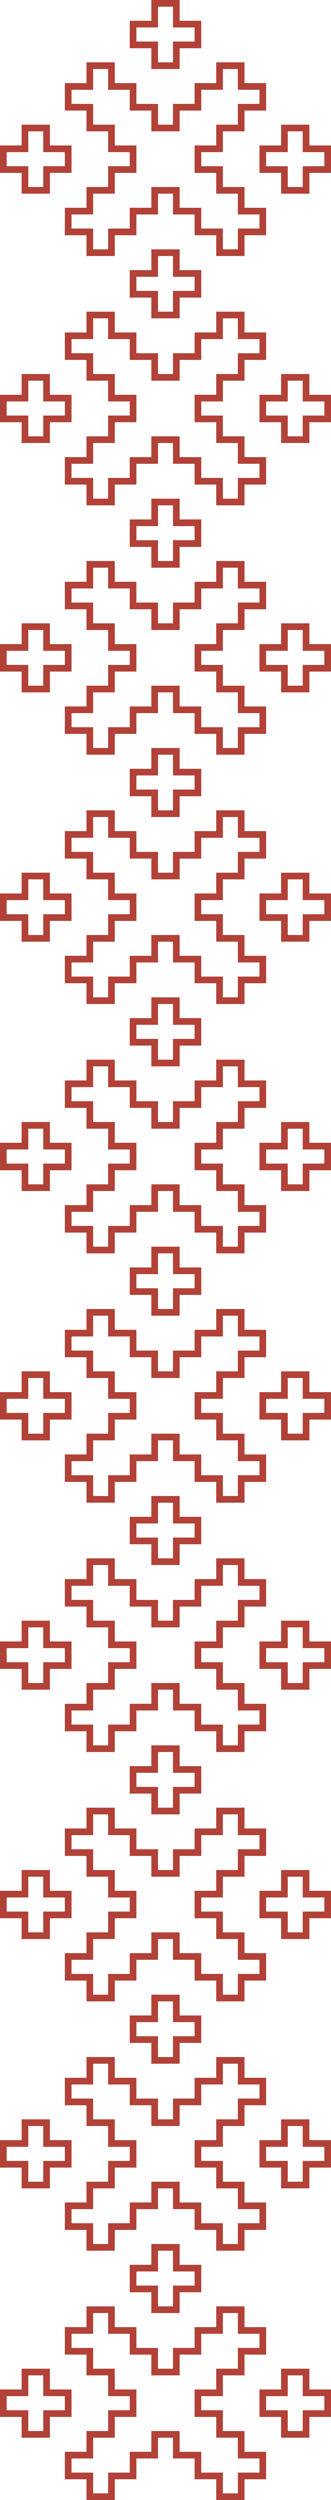 <?xml version="1.0" encoding="UTF-8"?> <svg xmlns="http://www.w3.org/2000/svg" width="149" height="1123" viewBox="0 0 149 1123" fill="none"><path d="M51.667 1045.33H61.4V1054.67H71.134V1064H77.866V1054.67H87.6V1045.33H97.333V1036H110.066V1045.33H119.8V1057.67H110.066V1067H100.333V1076.33H90.6V1082.67H100.333V1092H110.066V1101.33H119.8V1113.67H110.066V1123H97.333V1113.67H87.6V1104.33H77.866V1095H71.134V1104.33H61.4V1113.67H51.667V1123H38.934V1113.67H29.2V1101.33H38.934V1092H48.667V1082.67H58.4V1076.33H48.667V1067H38.934V1057.67H29.2V1045.33H38.934V1036H51.667V1045.33ZM41.934 1048.33H32.2V1054.67H41.934V1064H51.667V1073.33H61.4V1085.67H51.667V1095H41.934V1104.33H32.2V1110.67H41.934V1120H48.667V1110.67H58.4V1101.33H68.134V1092H80.866V1101.33H90.6V1110.67H100.333V1120H107.066V1110.67H116.8V1104.33H107.066V1095H97.333V1085.67H87.6V1073.33H97.333V1064H107.066V1054.67H116.8V1048.33H107.066V1039H100.333V1048.33H90.6V1057.67H80.866V1067H68.134V1057.67H58.4V1048.33H48.667V1039H41.934V1048.33ZM22.467 1073.33H32.2V1085.67H22.467V1095H9.733V1085.67H0V1073.33H9.733V1064H22.467V1073.33ZM139.267 1073.33H149V1085.67H139.267V1095H126.533V1085.67H116.8V1073.33H126.533V1064H139.267V1073.33ZM12.733 1076.33H3V1082.67H12.733V1092H19.467V1082.67H29.2V1076.33H19.467V1067H12.733V1076.33ZM129.533 1076.33H119.8V1082.67H129.533V1092H136.267V1082.67H146V1076.33H136.267V1067H129.533V1076.33ZM80.866 1017.33H90.6V1029.67H80.866V1039H68.134V1029.67H58.4V1017.33H68.134V1008H80.866V1017.33ZM71.134 1020.33H61.4V1026.67H71.134V1036H77.866V1026.67H87.6V1020.33H77.866V1011H71.134V1020.33ZM51.667 933.333H61.4V942.667H71.134V952H77.866V942.667H87.6V933.333H97.333V924H110.066V933.333H119.8V945.667H110.066V955H100.333V964.333H90.6V970.667H100.333V980H110.066V989.333H119.8V1001.67H110.066V1011H97.333V1001.67H87.6V992.333H77.866V983H71.134V992.333H61.4V1001.67H51.667V1011H38.934V1001.67H29.2V989.333H38.934V980H48.667V970.667H58.4V964.333H48.667V955H38.934V945.667H29.2V933.333H38.934V924H51.667V933.333ZM41.934 936.333H32.2V942.667H41.934V952H51.667V961.333H61.4V973.667H51.667V983H41.934V992.333H32.2V998.667H41.934V1008H48.667V998.667H58.4V989.333H68.134V980H80.866V989.333H90.6V998.667H100.333V1008H107.066V998.667H116.8V992.333H107.066V983H97.333V973.667H87.6V961.333H97.333V952H107.066V942.667H116.8V936.333H107.066V927H100.333V936.333H90.6V945.667H80.866V955H68.134V945.667H58.4V936.333H48.667V927H41.934V936.333ZM22.467 961.333H32.2V973.667H22.467V983H9.733V973.667H0V961.333H9.733V952H22.467V961.333ZM139.267 961.333H149V973.667H139.267V983H126.533V973.667H116.8V961.333H126.533V952H139.267V961.333ZM12.733 964.333H3V970.667H12.733V980H19.467V970.667H29.2V964.333H19.467V955H12.733V964.333ZM129.533 964.333H119.8V970.667H129.533V980H136.267V970.667H146V964.333H136.267V955H129.533V964.333ZM80.866 905.333H90.6V917.667H80.866V927H68.134V917.667H58.4V905.333H68.134V896H80.866V905.333ZM71.134 908.333H61.4V914.667H71.134V924H77.866V914.667H87.6V908.333H77.866V899H71.134V908.333ZM51.667 821.333H61.4V830.667H71.134V840H77.866V830.667H87.6V821.333H97.333V812H110.066V821.333H119.8V833.667H110.066V843H100.333V852.333H90.6V858.667H100.333V868H110.066V877.333H119.8V889.667H110.066V899H97.333V889.667H87.6V880.333H77.866V871H71.134V880.333H61.4V889.667H51.667V899H38.934V889.667H29.2V877.333H38.934V868H48.667V858.667H58.4V852.333H48.667V843H38.934V833.667H29.2V821.333H38.934V812H51.667V821.333ZM41.934 824.333H32.2V830.667H41.934V840H51.667V849.333H61.4V861.667H51.667V871H41.934V880.333H32.2V886.667H41.934V896H48.667V886.667H58.4V877.333H68.134V868H80.866V877.333H90.6V886.667H100.333V896H107.066V886.667H116.8V880.333H107.066V871H97.333V861.667H87.6V849.333H97.333V840H107.066V830.667H116.8V824.333H107.066V815H100.333V824.333H90.6V833.667H80.866V843H68.134V833.667H58.4V824.333H48.667V815H41.934V824.333ZM22.467 849.333H32.2V861.667H22.467V871H9.733V861.667H0V849.333H9.733V840H22.467V849.333ZM139.267 849.333H149V861.667H139.267V871H126.533V861.667H116.8V849.333H126.533V840H139.267V849.333ZM12.733 852.333H3V858.667H12.733V868H19.467V858.667H29.2V852.333H19.467V843H12.733V852.333ZM129.533 852.333H119.8V858.667H129.533V868H136.267V858.667H146V852.333H136.267V843H129.533V852.333ZM80.866 793.333H90.6V805.667H80.866V815H68.134V805.667H58.4V793.333H68.134V784H80.866V793.333ZM71.134 796.333H61.4V802.667H71.134V812H77.866V802.667H87.6V796.333H77.866V787H71.134V796.333ZM51.667 709.333H61.4V718.667H71.134V728H77.866V718.667H87.6V709.333H97.333V700H110.066V709.333H119.8V721.667H110.066V731H100.333V740.333H90.6V746.667H100.333V756H110.066V765.333H119.8V777.667H110.066V787H97.333V777.667H87.6V768.333H77.866V759H71.134V768.333H61.4V777.667H51.667V787H38.934V777.667H29.2V765.333H38.934V756H48.667V746.667H58.4V740.333H48.667V731H38.934V721.667H29.2V709.333H38.934V700H51.667V709.333ZM41.934 712.333H32.2V718.667H41.934V728H51.667V737.333H61.4V749.667H51.667V759H41.934V768.333H32.2V774.667H41.934V784H48.667V774.667H58.4V765.333H68.134V756H80.866V765.333H90.6V774.667H100.333V784H107.066V774.667H116.8V768.333H107.066V759H97.333V749.667H87.6V737.333H97.333V728H107.066V718.667H116.8V712.333H107.066V703H100.333V712.333H90.6V721.667H80.866V731H68.134V721.667H58.4V712.333H48.667V703H41.934V712.333ZM22.467 737.333H32.2V749.667H22.467V759H9.733V749.667H0V737.333H9.733V728H22.467V737.333ZM139.267 737.333H149V749.667H139.267V759H126.533V749.667H116.8V737.333H126.533V728H139.267V737.333ZM12.733 740.333H3V746.667H12.733V756H19.467V746.667H29.2V740.333H19.467V731H12.733V740.333ZM129.533 740.333H119.8V746.667H129.533V756H136.267V746.667H146V740.333H136.267V731H129.533V740.333ZM80.866 681.333H90.6V693.667H80.866V703H68.134V693.667H58.4V681.333H68.134V672H80.866V681.333ZM71.134 684.333H61.4V690.667H71.134V700H77.866V690.667H87.6V684.333H77.866V675H71.134V684.333ZM51.667 597.333H61.4V606.667H71.134V616H77.866V606.667H87.6V597.333H97.333V588H110.066V597.333H119.8V609.667H110.066V619H100.333V628.333H90.6V634.667H100.333V644H110.066V653.333H119.8V665.667H110.066V675H97.333V665.667H87.6V656.333H77.866V647H71.134V656.333H61.4V665.667H51.667V675H38.934V665.667H29.2V653.333H38.934V644H48.667V634.667H58.4V628.333H48.667V619H38.934V609.667H29.2V597.333H38.934V588H51.667V597.333ZM41.934 600.333H32.2V606.667H41.934V616H51.667V625.333H61.4V637.667H51.667V647H41.934V656.333H32.2V662.667H41.934V672H48.667V662.667H58.4V653.333H68.134V644H80.866V653.333H90.6V662.667H100.333V672H107.066V662.667H116.8V656.333H107.066V647H97.333V637.667H87.6V625.333H97.333V616H107.066V606.667H116.8V600.333H107.066V591H100.333V600.333H90.6V609.667H80.866V619H68.134V609.667H58.4V600.333H48.667V591H41.934V600.333ZM22.467 625.333H32.2V637.667H22.467V647H9.733V637.667H0V625.333H9.733V616H22.467V625.333ZM139.267 625.333H149V637.667H139.267V647H126.533V637.667H116.8V625.333H126.533V616H139.267V625.333ZM12.733 628.333H3V634.667H12.733V644H19.467V634.667H29.2V628.333H19.467V619H12.733V628.333ZM129.533 628.333H119.8V634.667H129.533V644H136.267V634.667H146V628.333H136.267V619H129.533V628.333ZM80.866 569.333H90.6V581.667H80.866V591H68.134V581.667H58.4V569.333H68.134V560H80.866V569.333ZM71.134 572.333H61.4V578.667H71.134V588H77.866V578.667H87.6V572.333H77.866V563H71.134V572.333ZM51.667 485.333H61.4V494.667H71.134V504H77.866V494.667H87.6V485.333H97.333V476H110.066V485.333H119.8V497.667H110.066V507H100.333V516.333H90.6V522.667H100.333V532H110.066V541.333H119.8V553.667H110.066V563H97.333V553.667H87.6V544.333H77.866V535H71.134V544.333H61.4V553.667H51.667V563H38.934V553.667H29.2V541.333H38.934V532H48.667V522.667H58.4V516.333H48.667V507H38.934V497.667H29.2V485.333H38.934V476H51.667V485.333ZM41.934 488.333H32.2V494.667H41.934V504H51.667V513.333H61.4V525.667H51.667V535H41.934V544.333H32.2V550.667H41.934V560H48.667V550.667H58.4V541.333H68.134V532H80.866V541.333H90.6V550.667H100.333V560H107.066V550.667H116.8V544.333H107.066V535H97.333V525.667H87.6V513.333H97.333V504H107.066V494.667H116.8V488.333H107.066V479H100.333V488.333H90.6V497.667H80.866V507H68.134V497.667H58.4V488.333H48.667V479H41.934V488.333ZM22.467 513.333H32.2V525.667H22.467V535H9.733V525.667H0V513.333H9.733V504H22.467V513.333ZM139.267 513.333H149V525.667H139.267V535H126.533V525.667H116.8V513.333H126.533V504H139.267V513.333ZM12.733 516.333H3V522.667H12.733V532H19.467V522.667H29.2V516.333H19.467V507H12.733V516.333ZM129.533 516.333H119.8V522.667H129.533V532H136.267V522.667H146V516.333H136.267V507H129.533V516.333ZM80.866 457.333H90.6V469.667H80.866V479H68.134V469.667H58.4V457.333H68.134V448H80.866V457.333ZM71.134 460.333H61.4V466.667H71.134V476H77.866V466.667H87.6V460.333H77.866V451H71.134V460.333ZM51.667 373.333H61.4V382.667H71.134V392H77.866V382.667H87.6V373.333H97.333V364H110.066V373.333H119.8V385.667H110.066V395H100.333V404.333H90.6V410.667H100.333V420H110.066V429.333H119.8V441.667H110.066V451H97.333V441.667H87.6V432.333H77.866V423H71.134V432.333H61.4V441.667H51.667V451H38.934V441.667H29.2V429.333H38.934V420H48.667V410.667H58.4V404.333H48.667V395H38.934V385.667H29.2V373.333H38.934V364H51.667V373.333ZM41.934 376.333H32.2V382.667H41.934V392H51.667V401.333H61.4V413.667H51.667V423H41.934V432.333H32.2V438.667H41.934V448H48.667V438.667H58.4V429.333H68.134V420H80.866V429.333H90.6V438.667H100.333V448H107.066V438.667H116.8V432.333H107.066V423H97.333V413.667H87.6V401.333H97.333V392H107.066V382.667H116.8V376.333H107.066V367H100.333V376.333H90.6V385.667H80.866V395H68.134V385.667H58.4V376.333H48.667V367H41.934V376.333ZM22.467 401.333H32.2V413.667H22.467V423H9.733V413.667H0V401.333H9.733V392H22.467V401.333ZM139.267 401.333H149V413.667H139.267V423H126.533V413.667H116.8V401.333H126.533V392H139.267V401.333ZM12.733 404.333H3V410.667H12.733V420H19.467V410.667H29.2V404.333H19.467V395H12.733V404.333ZM129.533 404.333H119.8V410.667H129.533V420H136.267V410.667H146V404.333H136.267V395H129.533V404.333ZM80.866 345.333H90.6V357.667H80.866V367H68.134V357.667H58.4V345.333H68.134V336H80.866V345.333ZM71.134 348.333H61.4V354.667H71.134V364H77.866V354.667H87.6V348.333H77.866V339H71.134V348.333ZM51.667 261.333H61.4V270.667H71.134V280H77.866V270.667H87.6V261.333H97.333V252H110.066V261.333H119.8V273.667H110.066V283H100.333V292.333H90.6V298.667H100.333V308H110.066V317.333H119.8V329.667H110.066V339H97.333V329.667H87.6V320.333H77.866V311H71.134V320.333H61.4V329.667H51.667V339H38.934V329.667H29.2V317.333H38.934V308H48.667V298.667H58.4V292.333H48.667V283H38.934V273.667H29.2V261.333H38.934V252H51.667V261.333ZM41.934 264.333H32.2V270.667H41.934V280H51.667V289.333H61.4V301.667H51.667V311H41.934V320.333H32.2V326.667H41.934V336H48.667V326.667H58.4V317.333H68.134V308H80.866V317.333H90.6V326.667H100.333V336H107.066V326.667H116.8V320.333H107.066V311H97.333V301.667H87.6V289.333H97.333V280H107.066V270.667H116.8V264.333H107.066V255H100.333V264.333H90.6V273.667H80.866V283H68.134V273.667H58.4V264.333H48.667V255H41.934V264.333ZM22.467 289.333H32.2V301.667H22.467V311H9.733V301.667H0V289.333H9.733V280H22.467V289.333ZM139.267 289.333H149V301.667H139.267V311H126.533V301.667H116.8V289.333H126.533V280H139.267V289.333ZM12.733 292.333H3V298.667H12.733V308H19.467V298.667H29.2V292.333H19.467V283H12.733V292.333ZM129.533 292.333H119.8V298.667H129.533V308H136.267V298.667H146V292.333H136.267V283H129.533V292.333ZM80.866 233.333H90.6V245.667H80.866V255H68.134V245.667H58.4V233.333H68.134V224H80.866V233.333ZM71.134 236.333H61.4V242.667H71.134V252H77.866V242.667H87.6V236.333H77.866V227H71.134V236.333ZM51.667 149.333H61.4V158.667H71.134V168H77.866V158.667H87.6V149.333H97.333V140H110.066V149.333H119.8V161.667H110.066V171H100.333V180.333H90.6V186.667H100.333V196H110.066V205.333H119.8V217.667H110.066V227H97.333V217.667H87.6V208.333H77.866V199H71.134V208.333H61.4V217.667H51.667V227H38.934V217.667H29.2V205.333H38.934V196H48.667V186.667H58.4V180.333H48.667V171H38.934V161.667H29.2V149.333H38.934V140H51.667V149.333ZM41.934 152.333H32.2V158.667H41.934V168H51.667V177.333H61.4V189.667H51.667V199H41.934V208.333H32.2V214.667H41.934V224H48.667V214.667H58.4V205.333H68.134V196H80.866V205.333H90.6V214.667H100.333V224H107.066V214.667H116.8V208.333H107.066V199H97.333V189.667H87.6V177.333H97.333V168H107.066V158.667H116.8V152.333H107.066V143H100.333V152.333H90.6V161.667H80.866V171H68.134V161.667H58.4V152.333H48.667V143H41.934V152.333ZM22.467 177.333H32.2V189.667H22.467V199H9.733V189.667H0V177.333H9.733V168H22.467V177.333ZM139.267 177.333H149V189.667H139.267V199H126.533V189.667H116.8V177.333H126.533V168H139.267V177.333ZM12.733 180.333H3V186.667H12.733V196H19.467V186.667H29.2V180.333H19.467V171H12.733V180.333ZM129.533 180.333H119.8V186.667H129.533V196H136.267V186.667H146V180.333H136.267V171H129.533V180.333ZM80.866 121.333H90.6V133.667H80.866V143H68.134V133.667H58.4V121.333H68.134V112H80.866V121.333ZM71.134 124.333H61.4V130.667H71.134V140H77.866V130.667H87.6V124.333H77.866V115H71.134V124.333ZM51.667 37.333H61.4V46.667H71.134V56H77.866V46.667H87.6V37.333H97.333V28H110.066V37.333H119.8V49.667H110.066V59H100.333V68.333H90.6V74.667H100.333V84H110.066V93.333H119.8V105.667H110.066V115H97.333V105.667H87.6V96.333H77.866V87H71.134V96.333H61.4V105.667H51.667V115H38.934V105.667H29.2V93.333H38.934V84H48.667V74.667H58.4V68.333H48.667V59H38.934V49.667H29.2V37.333H38.934V28H51.667V37.333ZM41.934 40.333H32.2V46.667H41.934V56H51.667V65.333H61.4V77.667H51.667V87H41.934V96.333H32.2V102.667H41.934V112H48.667V102.667H58.4V93.333H68.134V84H80.866V93.333H90.6V102.667H100.333V112H107.066V102.667H116.8V96.333H107.066V87H97.333V77.667H87.6V65.333H97.333V56H107.066V46.667H116.8V40.333H107.066V31H100.333V40.333H90.6V49.667H80.866V59H68.134V49.667H58.4V40.333H48.667V31H41.934V40.333ZM22.467 65.333H32.2V77.667H22.467V87H9.733V77.667H0V65.333H9.733V56H22.467V65.333ZM139.267 65.333H149V77.667H139.267V87H126.533V77.667H116.8V65.333H126.533V56H139.267V65.333ZM12.733 68.333H3V74.667H12.733V84H19.467V74.667H29.2V68.333H19.467V59H12.733V68.333ZM129.533 68.333H119.8V74.667H129.533V84H136.267V74.667H146V68.333H136.267V59H129.533V68.333ZM80.866 9.333H90.6V21.667H80.866V31H68.134V21.667H58.4V9.333H68.134V0H80.866V9.333ZM71.134 12.333H61.4V18.667H71.134V28H77.866V18.667H87.6V12.333H77.866V3H71.134V12.333Z" fill="#B24137"></path></svg> 